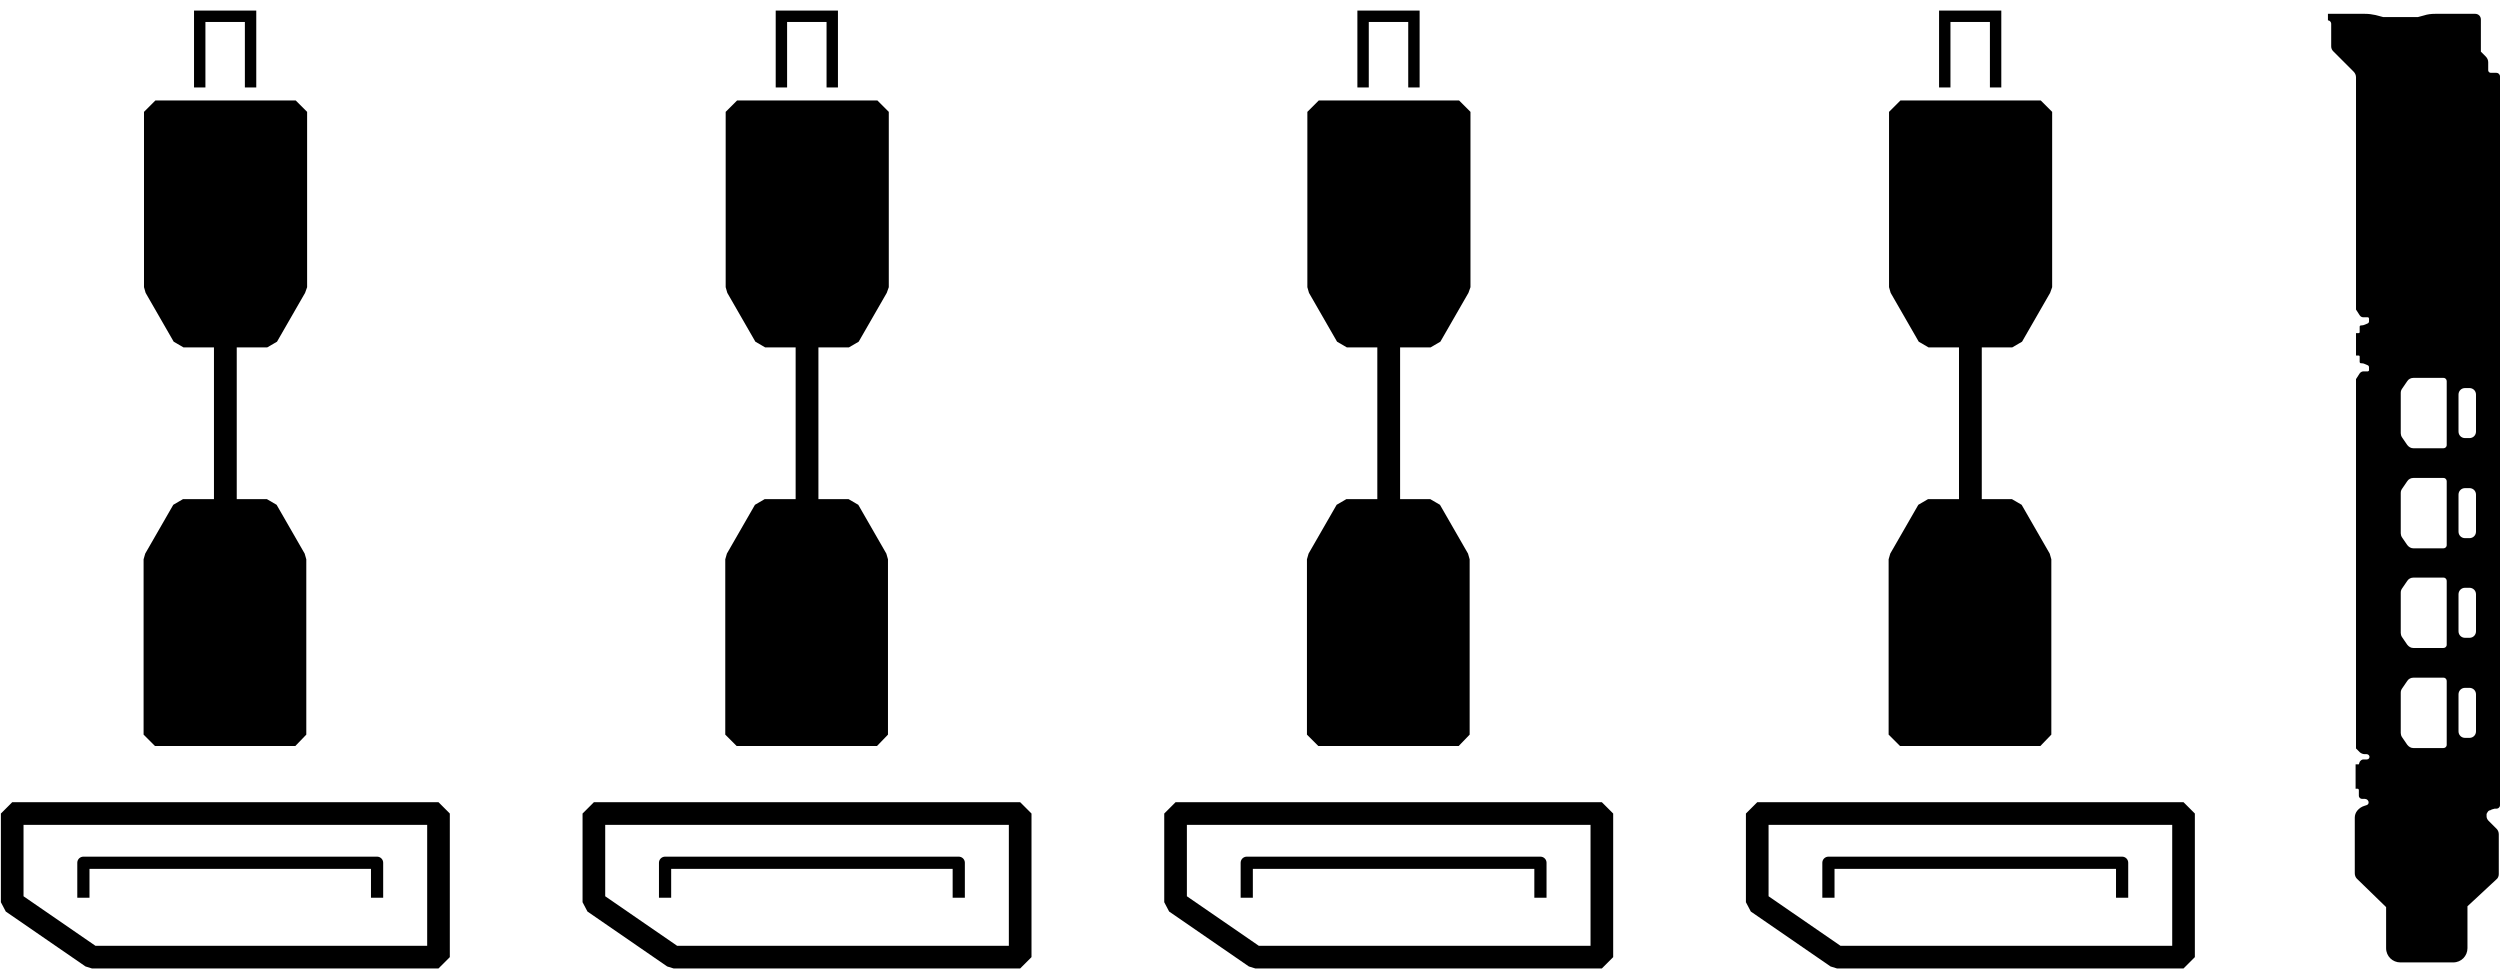 <?xml version="1.0" encoding="utf-8"?>
<!-- Generator: Adobe Illustrator 25.2.3, SVG Export Plug-In . SVG Version: 6.00 Build 0)  -->
<svg version="1.1" id="Layer_1" xmlns="http://www.w3.org/2000/svg" xmlns:xlink="http://www.w3.org/1999/xlink" x="0px" y="0px"
	 viewBox="0 0 614.6 239.1" style="enable-background:new 0 0 614.6 239.1;" xml:space="preserve">
<style type="text/css">
	.st0{fill:none;}
	.st1{fill:none;stroke:#000000;stroke-width:5.568;stroke-linejoin:bevel;stroke-miterlimit:10;}
	.st2{fill:none;stroke:#000000;stroke-width:3;stroke-linecap:square;stroke-linejoin:round;}
</style>
<g id="Layer_2_1_">
</g>
<g id="Layer_3">
</g>
<g id="Layer_4">
	<g>
		<g>
			<polygon points="72.6,70.6 65.7,82.6 45.1,82.6 38.1,70.6 38.1,27.5 72.6,27.5 			"/>
			<path d="M65.7,85.4H45.1L42.7,84l-6.9-12l-0.4-1.4V27.5l2.8-2.8h34.5l2.8,2.8v43.1L75,72l-6.9,12L65.7,85.4z M46.7,79.8h17.4
				l5.8-10V30.3h-29v39.5L46.7,79.8z"/>
		</g>
		<g>
			<polygon points="38.1,137.5 45.1,125.5 65.7,125.5 72.6,137.5 72.6,180.6 38.1,180.6 			"/>
			<path d="M72.6,183.4H38.1l-2.8-2.8v-43.1l0.4-1.4l6.9-12l2.4-1.4h20.6l2.4,1.4l6.9,12l0.4,1.4v43.1L72.6,183.4z M40.9,177.8h28.9
				v-39.5l-5.8-10H46.7l-5.8,10V177.8z"/>
		</g>
		<g>
			<line class="st0" x1="55.4" y1="82.6" x2="55.4" y2="125.5"/>
			<rect x="52.6" y="82.6" width="5.6" height="42.9"/>
		</g>
		<polygon points="63,21.5 60.2,21.5 60.2,5.4 50.5,5.4 50.5,21.5 47.7,21.5 47.7,2.6 63,2.6 		"/>
	</g>
	<g>
		<g>
			<polygon points="215.6,70.6 208.7,82.6 188.1,82.6 181.1,70.6 181.1,27.5 215.6,27.5 			"/>
			<path d="M208.7,85.4h-20.6l-2.4-1.4l-6.9-12l-0.4-1.4V27.5l2.8-2.8h34.5l2.8,2.8v43.1L218,72l-6.9,12L208.7,85.4z M189.7,79.8
				h17.4l5.8-10V30.3H184v39.5L189.7,79.8z"/>
		</g>
		<g>
			<polygon points="181.1,137.5 188.1,125.5 208.7,125.5 215.6,137.5 215.6,180.6 181.1,180.6 			"/>
			<path d="M215.6,183.4h-34.5l-2.8-2.8v-43.1l0.4-1.4l6.9-12l2.4-1.4h20.6l2.4,1.4l6.9,12l0.4,1.4v43.1L215.6,183.4z M183.9,177.8
				h28.9v-39.5l-5.8-10h-17.4l-5.8,10v39.5H183.9z"/>
		</g>
		<g>
			<line class="st0" x1="198.4" y1="82.6" x2="198.4" y2="125.5"/>
			<rect x="195.6" y="82.6" width="5.6" height="42.9"/>
		</g>
		<polygon points="206,21.5 203.2,21.5 203.2,5.4 193.5,5.4 193.5,21.5 190.7,21.5 190.7,2.6 206,2.6 		"/>
	</g>
	<g>
		<g>
			<polygon points="358.6,70.6 351.7,82.6 331.1,82.6 324.1,70.6 324.1,27.5 358.6,27.5 			"/>
			<path d="M351.7,85.4h-20.6l-2.4-1.4l-6.9-12l-0.4-1.4V27.5l2.8-2.8h34.5l2.8,2.8v43.1L361,72l-6.9,12L351.7,85.4z M332.7,79.8
				h17.4l5.8-10V30.3H327v39.5L332.7,79.8z"/>
		</g>
		<g>
			<polygon points="324.1,137.5 331.1,125.5 351.7,125.5 358.6,137.5 358.6,180.6 324.1,180.6 			"/>
			<path d="M358.6,183.4h-34.5l-2.8-2.8v-43.1l0.4-1.4l6.9-12l2.4-1.4h20.6l2.4,1.4l6.9,12l0.4,1.4v43.1L358.6,183.4z M326.9,177.8
				h28.9v-39.5l-5.8-10h-17.4l-5.8,10L326.9,177.8L326.9,177.8z"/>
		</g>
		<g>
			<line class="st0" x1="341.4" y1="82.6" x2="341.4" y2="125.5"/>
			<rect x="338.6" y="82.6" width="5.6" height="42.9"/>
		</g>
		<polygon points="349,21.5 346.2,21.5 346.2,5.4 336.5,5.4 336.5,21.5 333.7,21.5 333.7,2.6 349,2.6 		"/>
	</g>
	<g>
		<g>
			<polygon points="501.6,70.6 494.7,82.6 474.1,82.6 467.1,70.6 467.1,27.5 501.6,27.5 			"/>
			<path d="M494.7,85.4h-20.6l-2.4-1.4l-6.9-12l-0.4-1.4V27.5l2.8-2.8h34.5l2.8,2.8v43.1L504,72l-6.9,12L494.7,85.4z M475.7,79.8
				h17.4l5.8-10V30.3H470v39.5L475.7,79.8z"/>
		</g>
		<g>
			<polygon points="467.1,137.5 474.1,125.5 494.7,125.5 501.6,137.5 501.6,180.6 467.1,180.6 			"/>
			<path d="M501.6,183.4h-34.5l-2.8-2.8v-43.1l0.4-1.4l6.9-12l2.4-1.4h20.6l2.4,1.4l6.9,12l0.4,1.4v43.1L501.6,183.4z M469.9,177.8
				h28.9v-39.5l-5.8-10h-17.4l-5.8,10L469.9,177.8L469.9,177.8z"/>
		</g>
		<g>
			<line class="st0" x1="484.4" y1="82.6" x2="484.4" y2="125.5"/>
			<rect x="481.6" y="82.6" width="5.6" height="42.9"/>
		</g>
		<polygon points="492,21.5 489.2,21.5 489.2,5.4 479.5,5.4 479.5,21.5 476.7,21.5 476.7,2.6 492,2.6 		"/>
	</g>
	<g>
		<polygon class="st1" points="107.8,200 3,200 3,221.8 22.6,235.3 88.2,235.3 107.8,235.3 		"/>
		<polyline class="st2" points="92.7,219.2 92.7,212.1 20.5,212.1 20.5,219.2 		"/>
	</g>
	<g>
		<polygon class="st1" points="250.8,200 146,200 146,221.8 165.6,235.3 231.2,235.3 250.8,235.3 		"/>
		<polyline class="st2" points="235.7,219.2 235.7,212.1 163.5,212.1 163.5,219.2 		"/>
	</g>
	<g>
		<polygon class="st1" points="393.8,200 289,200 289,221.8 308.6,235.3 374.2,235.3 393.8,235.3 		"/>
		<polyline class="st2" points="378.7,219.2 378.7,212.1 306.5,212.1 306.5,219.2 		"/>
	</g>
	<g>
		<polygon class="st1" points="536.8,200 432,200 432,221.8 451.6,235.3 517.2,235.3 536.8,235.3 		"/>
		<polyline class="st2" points="521.7,219.2 521.7,212.1 449.5,212.1 449.5,219.2 		"/>
	</g>
</g>
<g id="Layer_3_1_">
	<path d="M612.2,199.2c0.3-0.2,0.7-0.3,1.1-0.4h0.5c0.4,0,0.8-0.4,0.8-0.8V18.8c0-0.5-0.4-0.9-0.9-0.9h-1.4c-0.3,0-0.6-0.3-0.6-0.6
		v-2c0-0.5-0.2-1-0.6-1.4l-1.2-1.2V4.8c0-0.8-0.6-1.4-1.4-1.4h-9.8c-1,0-1.9,0.1-2.8,0.4l-1.5,0.4h-8.5L584,3.7
		c-0.9-0.2-1.7-0.3-2.6-0.3h-9.1V5c0.4,0,0.8,0.4,0.8,0.8v5.6c0,0.5,0.2,0.9,0.5,1.2l5,5c0.4,0.4,0.6,0.9,0.6,1.4v57.1l0.9,1.4
		c0.2,0.3,0.5,0.5,0.9,0.5h1.1c0.2,0,0.3,0.2,0.3,0.3V79c0,0.2-0.1,0.4-0.3,0.5l-0.7,0.3c-0.3,0.1-0.5,0.2-0.8,0.2h-0.2
		c-0.1,0-0.3,0.1-0.3,0.3v1.3c0,0.2-0.1,0.3-0.3,0.3h-0.6v5.5h0.6c0.2,0,0.3,0.1,0.3,0.3V89c0,0.1,0.1,0.3,0.3,0.3h0.2
		c0.3,0,0.6,0.1,0.8,0.2l0.7,0.3c0.2,0.1,0.3,0.3,0.3,0.5V91c0,0.2-0.2,0.3-0.3,0.3H581c-0.3,0-0.7,0.2-0.9,0.5l-0.9,1.4v86.9v3.9
		l0.9,0.9c0.3,0.3,0.8,0.5,1.2,0.5h0.5c0.3,0,0.6,0.2,0.7,0.5c0.1,0.4-0.2,0.8-0.6,0.8H581c-0.4,0-0.7,0.3-0.9,0.6l-0.2,0.6h-0.8v6
		h0.5c0.2,0,0.3,0.2,0.3,0.3v1.4c0,0.5,0.4,0.8,0.8,0.8h0.7c0.5,0,0.9,0.4,0.9,0.9c0,0.3-0.2,0.5-0.4,0.6l-0.6,0.2
		c-0.7,0.2-1.3,0.6-1.8,1.2c-0.4,0.5-0.6,1.1-0.6,1.7v1v12.7c0,0.5,0.2,1,0.5,1.3l7.2,7v10.1c0,2,1.6,3.5,3.5,3.5h13
		c2,0,3.5-1.6,3.5-3.5v-10.3l7.1-6.6c0.4-0.3,0.6-0.8,0.6-1.3v-9.8c0-0.5-0.2-1-0.5-1.3l-2-2c-0.3-0.3-0.5-0.7-0.5-1.1v-0.6
		C611.6,199.5,611.8,199.2,612.2,199.2z M601.5,183.1c0,0.5-0.4,0.8-0.8,0.8h-7.4c-0.6,0-1.1-0.3-1.5-0.8l-1.3-1.9
		c-0.2-0.3-0.3-0.7-0.3-1v-9.9c0-0.4,0.1-0.7,0.3-1l1.3-1.9c0.3-0.5,0.9-0.8,1.5-0.8h7.4c0.5,0,0.8,0.4,0.8,0.8V183.1z M601.5,158.5
		c0,0.5-0.4,0.8-0.8,0.8h-7.4c-0.6,0-1.1-0.3-1.5-0.8l-1.3-1.9c-0.2-0.3-0.3-0.7-0.3-1v-9.9c0-0.4,0.1-0.7,0.3-1l1.3-1.9
		c0.3-0.5,0.9-0.8,1.5-0.8h7.4c0.5,0,0.8,0.4,0.8,0.8V158.5z M601.5,134c0,0.5-0.4,0.8-0.8,0.8h-7.4c-0.6,0-1.1-0.3-1.5-0.8
		l-1.3-1.9c-0.2-0.3-0.3-0.7-0.3-1v-9.9c0-0.4,0.1-0.7,0.3-1l1.3-1.9c0.3-0.5,0.9-0.8,1.5-0.8h7.4c0.5,0,0.8,0.4,0.8,0.8V134z
		 M601.5,109.4c0,0.5-0.4,0.8-0.8,0.8h-7.4c-0.6,0-1.1-0.3-1.5-0.8l-1.3-1.9c-0.2-0.3-0.3-0.7-0.3-1v-9.9c0-0.4,0.1-0.7,0.3-1
		l1.3-1.9c0.3-0.5,0.9-0.8,1.5-0.8h7.4c0.5,0,0.8,0.4,0.8,0.8V109.4z M608.7,179.8c0,0.9-0.7,1.6-1.6,1.6H606
		c-0.9,0-1.6-0.7-1.6-1.6v-9.1c0-0.9,0.7-1.6,1.6-1.6h1.1c0.9,0,1.6,0.7,1.6,1.6V179.8L608.7,179.8z M608.7,155.2
		c0,0.9-0.7,1.6-1.6,1.6H606c-0.9,0-1.6-0.7-1.6-1.6v-9.1c0-0.9,0.7-1.6,1.6-1.6h1.1c0.9,0,1.6,0.7,1.6,1.6V155.2L608.7,155.2z
		 M608.7,130.7c0,0.9-0.7,1.6-1.6,1.6H606c-0.9,0-1.6-0.7-1.6-1.6v-9.1c0-0.9,0.7-1.6,1.6-1.6h1.1c0.9,0,1.6,0.7,1.6,1.6V130.7
		L608.7,130.7z M608.7,106.1c0,0.9-0.7,1.6-1.6,1.6H606c-0.9,0-1.6-0.7-1.6-1.6V97c0-0.9,0.7-1.6,1.6-1.6h1.1c0.9,0,1.6,0.7,1.6,1.6
		V106.1L608.7,106.1z"/>
</g>
</svg>
